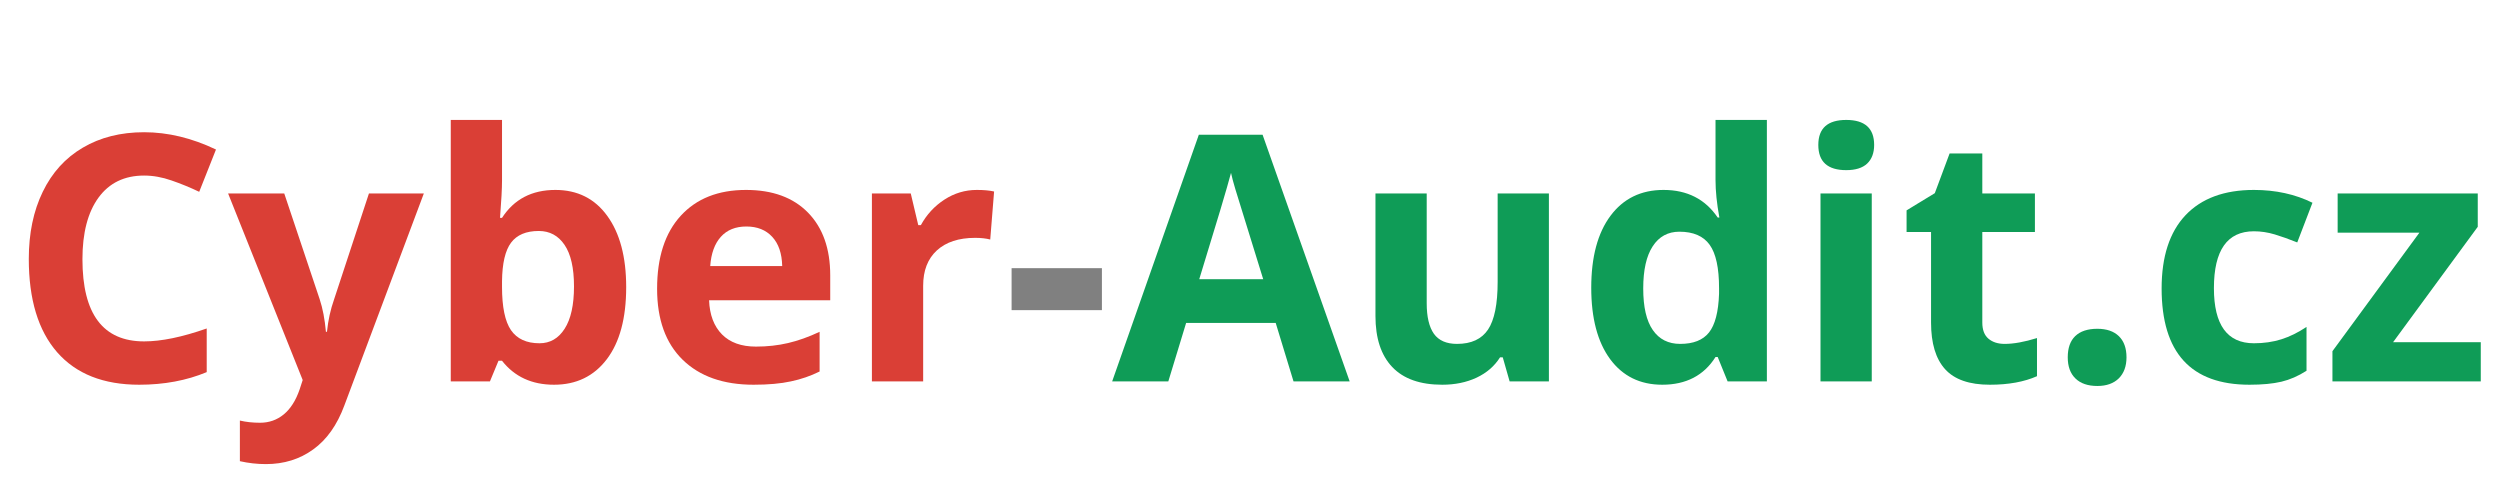 <svg xmlns="http://www.w3.org/2000/svg" xmlns:xlink="http://www.w3.org/1999/xlink" width="500" zoomAndPan="magnify" viewBox="0 0 375 75" height="100" preserveAspectRatio="xMidYMid meet" version="1.0"><defs><g/></defs><g fill="#da3f36" fill-opacity="1"><g transform="translate(1.319, 57.209)"><g><path d="M 20.297 -30.875 C 17.348 -30.875 15.066 -29.77 13.453 -27.562 C 11.848 -25.352 11.047 -22.273 11.047 -18.328 C 11.047 -10.109 14.129 -6 20.297 -6 C 22.879 -6 26.008 -6.645 29.688 -7.938 L 29.688 -1.391 C 26.664 -0.129 23.289 0.5 19.562 0.5 C 14.195 0.5 10.094 -1.125 7.25 -4.375 C 4.414 -7.625 3 -12.289 3 -18.375 C 3 -22.207 3.695 -25.562 5.094 -28.438 C 6.488 -31.32 8.492 -33.531 11.109 -35.062 C 13.723 -36.602 16.785 -37.375 20.297 -37.375 C 23.867 -37.375 27.461 -36.508 31.078 -34.781 L 28.562 -28.438 C 27.188 -29.094 25.801 -29.66 24.406 -30.141 C 23.008 -30.629 21.641 -30.875 20.297 -30.875 Z M 20.297 -30.875 "/></g></g></g><g fill="#da3f36" fill-opacity="1"><g transform="translate(34.216, 57.209)"><g><path d="M 0 -28.188 L 8.422 -28.188 L 13.734 -12.328 C 14.191 -10.953 14.504 -9.32 14.672 -7.438 L 14.828 -7.438 C 15.004 -9.164 15.363 -10.797 15.906 -12.328 L 21.125 -28.188 L 29.359 -28.188 L 17.438 3.609 C 16.352 6.547 14.797 8.742 12.766 10.203 C 10.742 11.672 8.379 12.406 5.672 12.406 C 4.348 12.406 3.047 12.258 1.766 11.969 L 1.766 5.875 C 2.691 6.094 3.703 6.203 4.797 6.203 C 6.148 6.203 7.332 5.785 8.344 4.953 C 9.363 4.117 10.16 2.863 10.734 1.188 L 11.188 -0.203 Z M 0 -28.188 "/></g></g></g><g fill="#da3f36" fill-opacity="1"><g transform="translate(63.584, 57.209)"><g><path d="M 19.719 -28.719 C 23.039 -28.719 25.641 -27.414 27.516 -24.812 C 29.398 -22.219 30.344 -18.66 30.344 -14.141 C 30.344 -9.484 29.375 -5.879 27.438 -3.328 C 25.5 -0.773 22.859 0.5 19.516 0.5 C 16.203 0.5 13.602 -0.695 11.719 -3.094 L 11.188 -3.094 L 9.906 0 L 4.031 0 L 4.031 -39.219 L 11.719 -39.219 L 11.719 -30.094 C 11.719 -28.938 11.617 -27.082 11.422 -24.531 L 11.719 -24.531 C 13.52 -27.32 16.188 -28.719 19.719 -28.719 Z M 17.234 -22.562 C 15.336 -22.562 13.953 -21.977 13.078 -20.812 C 12.203 -19.645 11.75 -17.719 11.719 -15.031 L 11.719 -14.188 C 11.719 -11.164 12.164 -9 13.062 -7.688 C 13.969 -6.375 15.395 -5.719 17.344 -5.719 C 18.926 -5.719 20.18 -6.441 21.109 -7.891 C 22.047 -9.348 22.516 -11.469 22.516 -14.25 C 22.516 -17.02 22.039 -19.098 21.094 -20.484 C 20.156 -21.867 18.867 -22.562 17.234 -22.562 Z M 17.234 -22.562 "/></g></g></g><g fill="#da3f36" fill-opacity="1"><g transform="translate(96.253, 57.209)"><g><path d="M 15.703 -23.234 C 14.078 -23.234 12.801 -22.719 11.875 -21.688 C 10.945 -20.656 10.414 -19.191 10.281 -17.297 L 21.078 -17.297 C 21.035 -19.191 20.535 -20.656 19.578 -21.688 C 18.629 -22.719 17.336 -23.234 15.703 -23.234 Z M 16.781 0.5 C 12.25 0.5 8.703 -0.75 6.141 -3.25 C 3.586 -5.75 2.312 -9.297 2.312 -13.891 C 2.312 -18.609 3.492 -22.258 5.859 -24.844 C 8.223 -27.426 11.488 -28.719 15.656 -28.719 C 19.633 -28.719 22.734 -27.582 24.953 -25.312 C 27.172 -23.039 28.281 -19.906 28.281 -15.906 L 28.281 -12.172 L 10.109 -12.172 C 10.191 -9.984 10.836 -8.273 12.047 -7.047 C 13.254 -5.828 14.953 -5.219 17.141 -5.219 C 18.836 -5.219 20.441 -5.395 21.953 -5.75 C 23.461 -6.102 25.039 -6.664 26.688 -7.438 L 26.688 -1.484 C 25.344 -0.816 23.906 -0.32 22.375 0 C 20.852 0.332 18.988 0.5 16.781 0.5 Z M 16.781 0.5 "/></g></g></g><g fill="#da3f36" fill-opacity="1"><g transform="translate(126.755, 57.209)"><g><path d="M 19.766 -28.719 C 20.805 -28.719 21.672 -28.641 22.359 -28.484 L 21.781 -21.281 C 21.156 -21.445 20.398 -21.531 19.516 -21.531 C 17.055 -21.531 15.141 -20.898 13.766 -19.641 C 12.398 -18.379 11.719 -16.613 11.719 -14.344 L 11.719 0 L 4.031 0 L 4.031 -28.188 L 9.859 -28.188 L 10.984 -23.438 L 11.375 -23.438 C 12.238 -25.02 13.414 -26.297 14.906 -27.266 C 16.395 -28.234 18.016 -28.719 19.766 -28.719 Z M 19.766 -28.719 "/></g></g></g><g fill="#808080" fill-opacity="1"><g transform="translate(150.208, 57.209)"><g><path d="M 1.531 -10.688 L 1.531 -16.984 L 15.078 -16.984 L 15.078 -10.688 Z M 1.531 -10.688 "/></g></g></g><g fill="#0f9c57" fill-opacity="1"><g transform="translate(166.825, 57.209)"><g><path d="M 27.203 0 L 24.531 -8.766 L 11.094 -8.766 L 8.422 0 L 0 0 L 13 -37 L 22.562 -37 L 35.625 0 Z M 22.656 -15.328 C 20.188 -23.273 18.797 -27.77 18.484 -28.812 C 18.172 -29.852 17.953 -30.676 17.828 -31.281 C 17.266 -29.133 15.676 -23.816 13.062 -15.328 Z M 22.656 -15.328 "/></g></g></g><g fill="#0f9c57" fill-opacity="1"><g transform="translate(202.444, 57.209)"><g><path d="M 24 0 L 22.969 -3.609 L 22.562 -3.609 C 21.738 -2.297 20.566 -1.281 19.047 -0.562 C 17.535 0.145 15.816 0.5 13.891 0.5 C 10.578 0.5 8.078 -0.383 6.391 -2.156 C 4.711 -3.926 3.875 -6.477 3.875 -9.812 L 3.875 -28.188 L 11.562 -28.188 L 11.562 -11.719 C 11.562 -9.688 11.922 -8.16 12.641 -7.141 C 13.367 -6.129 14.523 -5.625 16.109 -5.625 C 18.254 -5.625 19.805 -6.344 20.766 -7.781 C 21.723 -9.219 22.203 -11.598 22.203 -14.922 L 22.203 -28.188 L 29.891 -28.188 L 29.891 0 Z M 24 0 "/></g></g></g><g fill="#0f9c57" fill-opacity="1"><g transform="translate(236.375, 57.209)"><g><path d="M 12.953 0.5 C 9.641 0.5 7.035 -0.781 5.141 -3.344 C 3.254 -5.914 2.312 -9.484 2.312 -14.047 C 2.312 -18.66 3.273 -22.258 5.203 -24.844 C 7.129 -27.426 9.781 -28.719 13.156 -28.719 C 16.707 -28.719 19.414 -27.336 21.281 -24.578 L 21.531 -24.578 C 21.145 -26.68 20.953 -28.555 20.953 -30.203 L 20.953 -39.219 L 28.656 -39.219 L 28.656 0 L 22.766 0 L 21.281 -3.656 L 20.953 -3.656 C 19.203 -0.883 16.535 0.5 12.953 0.5 Z M 15.656 -5.625 C 17.625 -5.625 19.062 -6.191 19.969 -7.328 C 20.883 -8.473 21.391 -10.414 21.484 -13.156 L 21.484 -13.984 C 21.484 -17.016 21.016 -19.18 20.078 -20.484 C 19.141 -21.797 17.625 -22.453 15.531 -22.453 C 13.812 -22.453 12.477 -21.723 11.531 -20.266 C 10.582 -18.816 10.109 -16.707 10.109 -13.938 C 10.109 -11.164 10.586 -9.086 11.547 -7.703 C 12.504 -6.316 13.875 -5.625 15.656 -5.625 Z M 15.656 -5.625 "/></g></g></g><g fill="#0f9c57" fill-opacity="1"><g transform="translate(269.044, 57.209)"><g><path d="M 3.703 -35.469 C 3.703 -37.969 5.098 -39.219 7.891 -39.219 C 10.68 -39.219 12.078 -37.969 12.078 -35.469 C 12.078 -34.27 11.727 -33.336 11.031 -32.672 C 10.332 -32.016 9.285 -31.688 7.891 -31.688 C 5.098 -31.688 3.703 -32.945 3.703 -35.469 Z M 11.719 0 L 4.031 0 L 4.031 -28.188 L 11.719 -28.188 Z M 11.719 0 "/></g></g></g><g fill="#0f9c57" fill-opacity="1"><g transform="translate(284.799, 57.209)"><g><path d="M 15.906 -5.625 C 17.25 -5.625 18.863 -5.914 20.75 -6.5 L 20.75 -0.781 C 18.832 0.07 16.477 0.5 13.688 0.5 C 10.613 0.5 8.375 -0.273 6.969 -1.828 C 5.562 -3.379 4.859 -5.711 4.859 -8.828 L 4.859 -22.406 L 1.188 -22.406 L 1.188 -25.656 L 5.422 -28.234 L 7.641 -34.188 L 12.547 -34.188 L 12.547 -28.188 L 20.438 -28.188 L 20.438 -22.406 L 12.547 -22.406 L 12.547 -8.828 C 12.547 -7.734 12.852 -6.926 13.469 -6.406 C 14.082 -5.883 14.895 -5.625 15.906 -5.625 Z M 15.906 -5.625 "/></g></g></g><g fill="#0f9c57" fill-opacity="1"><g transform="translate(307.209, 57.209)"><g><path d="M 2.953 -3.609 C 2.953 -5.016 3.328 -6.078 4.078 -6.797 C 4.836 -7.523 5.941 -7.891 7.391 -7.891 C 8.785 -7.891 9.863 -7.52 10.625 -6.781 C 11.383 -6.039 11.766 -4.984 11.766 -3.609 C 11.766 -2.273 11.379 -1.223 10.609 -0.453 C 9.836 0.305 8.766 0.688 7.391 0.688 C 5.973 0.688 4.879 0.312 4.109 -0.438 C 3.336 -1.188 2.953 -2.242 2.953 -3.609 Z M 2.953 -3.609 "/></g></g></g><g fill="#0f9c57" fill-opacity="1"><g transform="translate(321.931, 57.209)"><g><path d="M 15.484 0.5 C 6.703 0.5 2.312 -4.312 2.312 -13.938 C 2.312 -18.727 3.504 -22.391 5.891 -24.922 C 8.285 -27.453 11.707 -28.719 16.156 -28.719 C 19.414 -28.719 22.344 -28.078 24.938 -26.797 L 22.656 -20.844 C 21.445 -21.332 20.32 -21.734 19.281 -22.047 C 18.238 -22.359 17.195 -22.516 16.156 -22.516 C 12.156 -22.516 10.156 -19.672 10.156 -13.984 C 10.156 -8.473 12.156 -5.719 16.156 -5.719 C 17.633 -5.719 19.004 -5.914 20.266 -6.312 C 21.523 -6.707 22.785 -7.328 24.047 -8.172 L 24.047 -1.594 C 22.805 -0.801 21.551 -0.254 20.281 0.047 C 19.008 0.348 17.41 0.5 15.484 0.5 Z M 15.484 0.5 "/></g></g></g><g fill="#0f9c57" fill-opacity="1"><g transform="translate(348.475, 57.209)"><g><path d="M 23.641 0 L 1.391 0 L 1.391 -4.531 L 14.438 -22.312 L 2.172 -22.312 L 2.172 -28.188 L 23.188 -28.188 L 23.188 -23.188 L 10.484 -5.875 L 23.641 -5.875 Z M 23.641 0 "/></g></g></g></svg>